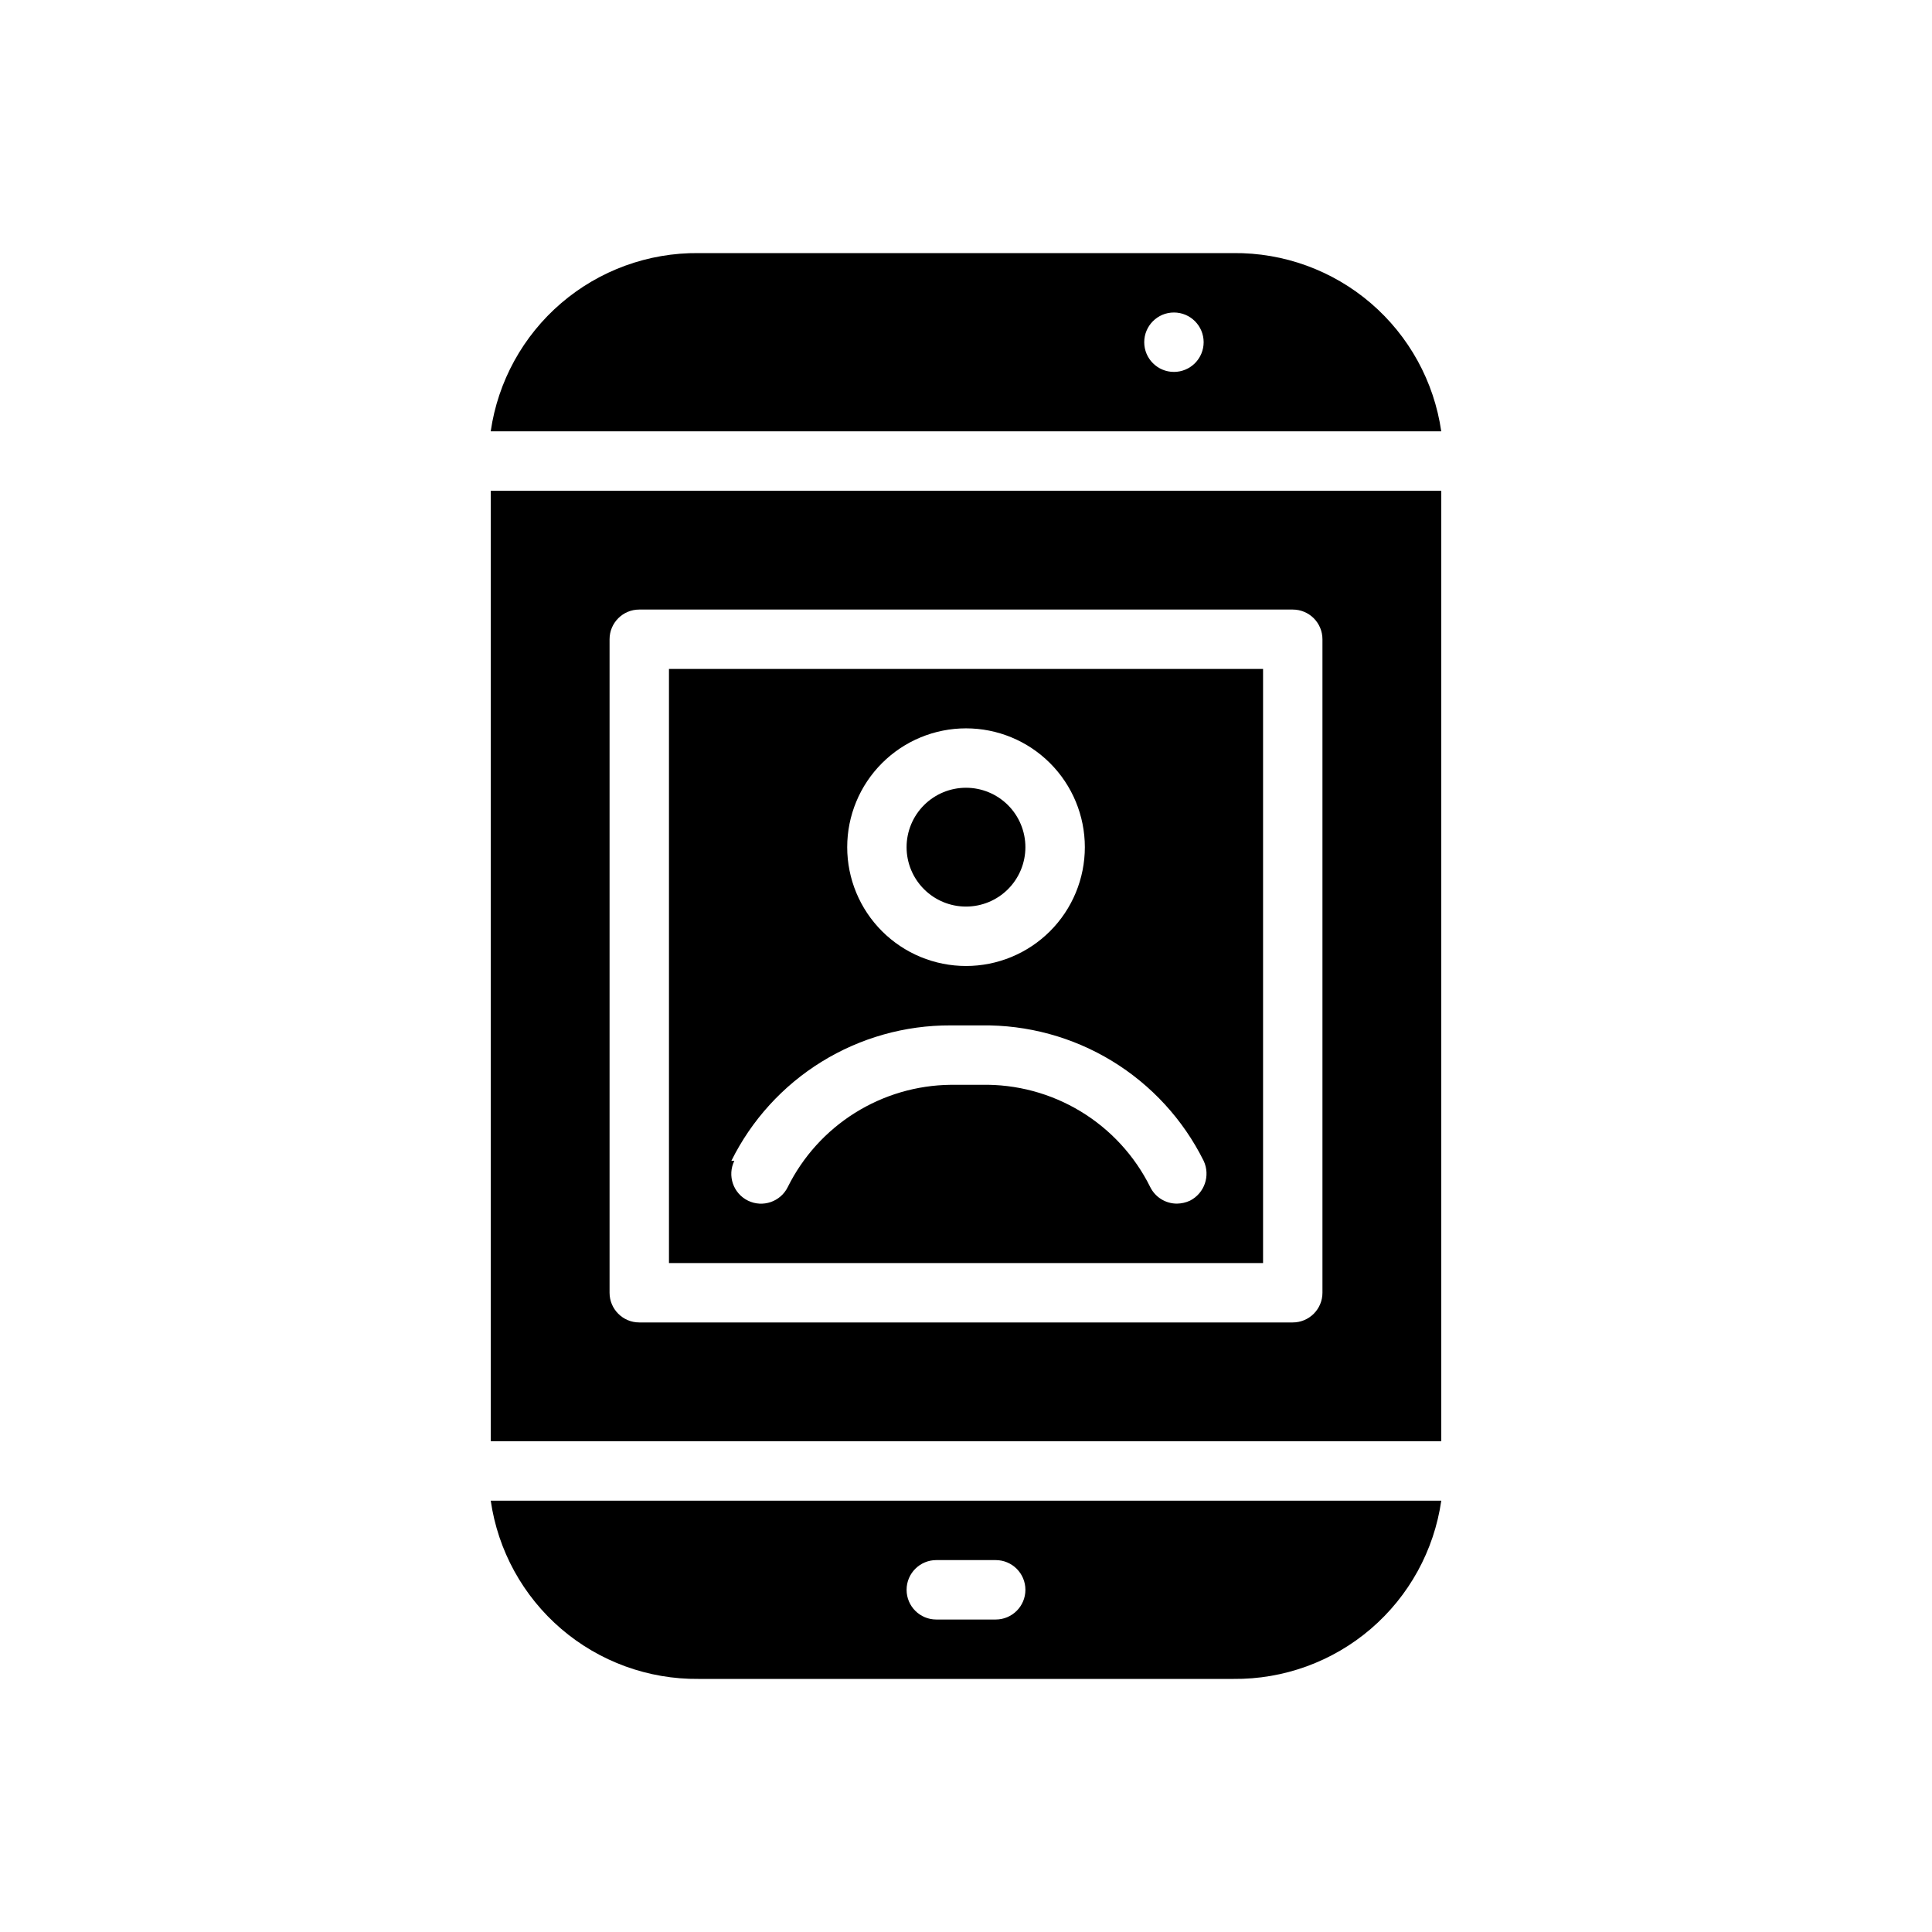 <?xml version="1.0" encoding="UTF-8"?>
<!-- Uploaded to: SVG Repo, www.svgrepo.com, Generator: SVG Repo Mixer Tools -->
<svg fill="#000000" width="800px" height="800px" version="1.1" viewBox="144 144 512 512" xmlns="http://www.w3.org/2000/svg">
 <path d="m329.15 588.93h141.7c13.348 0.137 26.289-4.574 36.426-13.262 10.133-8.688 16.77-20.758 18.676-33.969h-251.9c1.906 13.211 8.543 25.281 18.676 33.969 10.137 8.688 23.078 13.398 36.426 13.262zm62.977-31.488h15.746c4.348 0 7.871 3.527 7.871 7.875s-3.523 7.871-7.871 7.871h-15.746c-4.348 0-7.871-3.523-7.871-7.871s3.523-7.875 7.871-7.875zm78.719-346.37h-141.7c-13.348-0.137-26.289 4.574-36.426 13.262-10.133 8.688-16.77 20.758-18.676 33.969h251.9c-1.906-13.211-8.543-25.281-18.676-33.969-10.137-8.688-23.078-13.398-36.426-13.262zm-15.742 31.488c-4.348 0-7.871-3.523-7.871-7.871s3.523-7.875 7.871-7.875c4.348 0 7.875 3.527 7.875 7.875 0 2.086-0.832 4.09-2.309 5.566-1.477 1.477-3.477 2.305-5.566 2.305zm-133.82 236.16h157.44v-157.44h-157.44zm78.719-141.7h0.004c8.352 0 16.359 3.316 22.266 9.223 5.902 5.902 9.223 13.914 9.223 22.266 0 8.352-3.32 16.359-9.223 22.266-5.906 5.902-13.914 9.223-22.266 9.223s-16.363-3.32-22.266-9.223c-5.906-5.906-9.223-13.914-9.223-22.266 0-8.352 3.316-16.363 9.223-22.266 5.902-5.906 13.914-9.223 22.266-9.223zm-62.188 114.62c5.359-10.82 13.645-19.918 23.914-26.262 10.27-6.344 22.109-9.684 34.184-9.637h8.188c12.199-0.176 24.203 3.098 34.621 9.449 10.418 6.352 18.828 15.52 24.262 26.449 1.828 3.914 0.227 8.578-3.621 10.547-1.09 0.504-2.269 0.773-3.465 0.789-3.012 0.004-5.762-1.707-7.086-4.41-4.117-8.289-10.508-15.234-18.426-20.031-7.918-4.793-17.035-7.238-26.285-7.047h-8.188c-8.988 0.102-17.77 2.688-25.383 7.465-7.613 4.777-13.758 11.566-17.758 19.613-1.914 3.914-6.637 5.535-10.547 3.621-3.914-1.914-5.535-6.637-3.621-10.547zm-63.762-177.59v251.9h251.9v-251.9zm220.41 212.54c0 2.09-0.828 4.09-2.305 5.566s-3.477 2.305-5.566 2.305h-173.18c-4.348 0-7.871-3.523-7.871-7.871v-173.18c0-4.348 3.523-7.871 7.871-7.871h173.18c2.09 0 4.09 0.828 5.566 2.305 1.477 1.477 2.305 3.481 2.305 5.566zm-110.21-118.08c0-4.176 1.66-8.18 4.613-11.133 2.953-2.953 6.957-4.613 11.133-4.613s8.18 1.66 11.133 4.613c2.949 2.953 4.609 6.957 4.609 11.133s-1.66 8.18-4.609 11.133c-2.953 2.953-6.957 4.609-11.133 4.609s-8.18-1.656-11.133-4.609c-2.953-2.953-4.613-6.957-4.613-11.133z"/>
</svg>